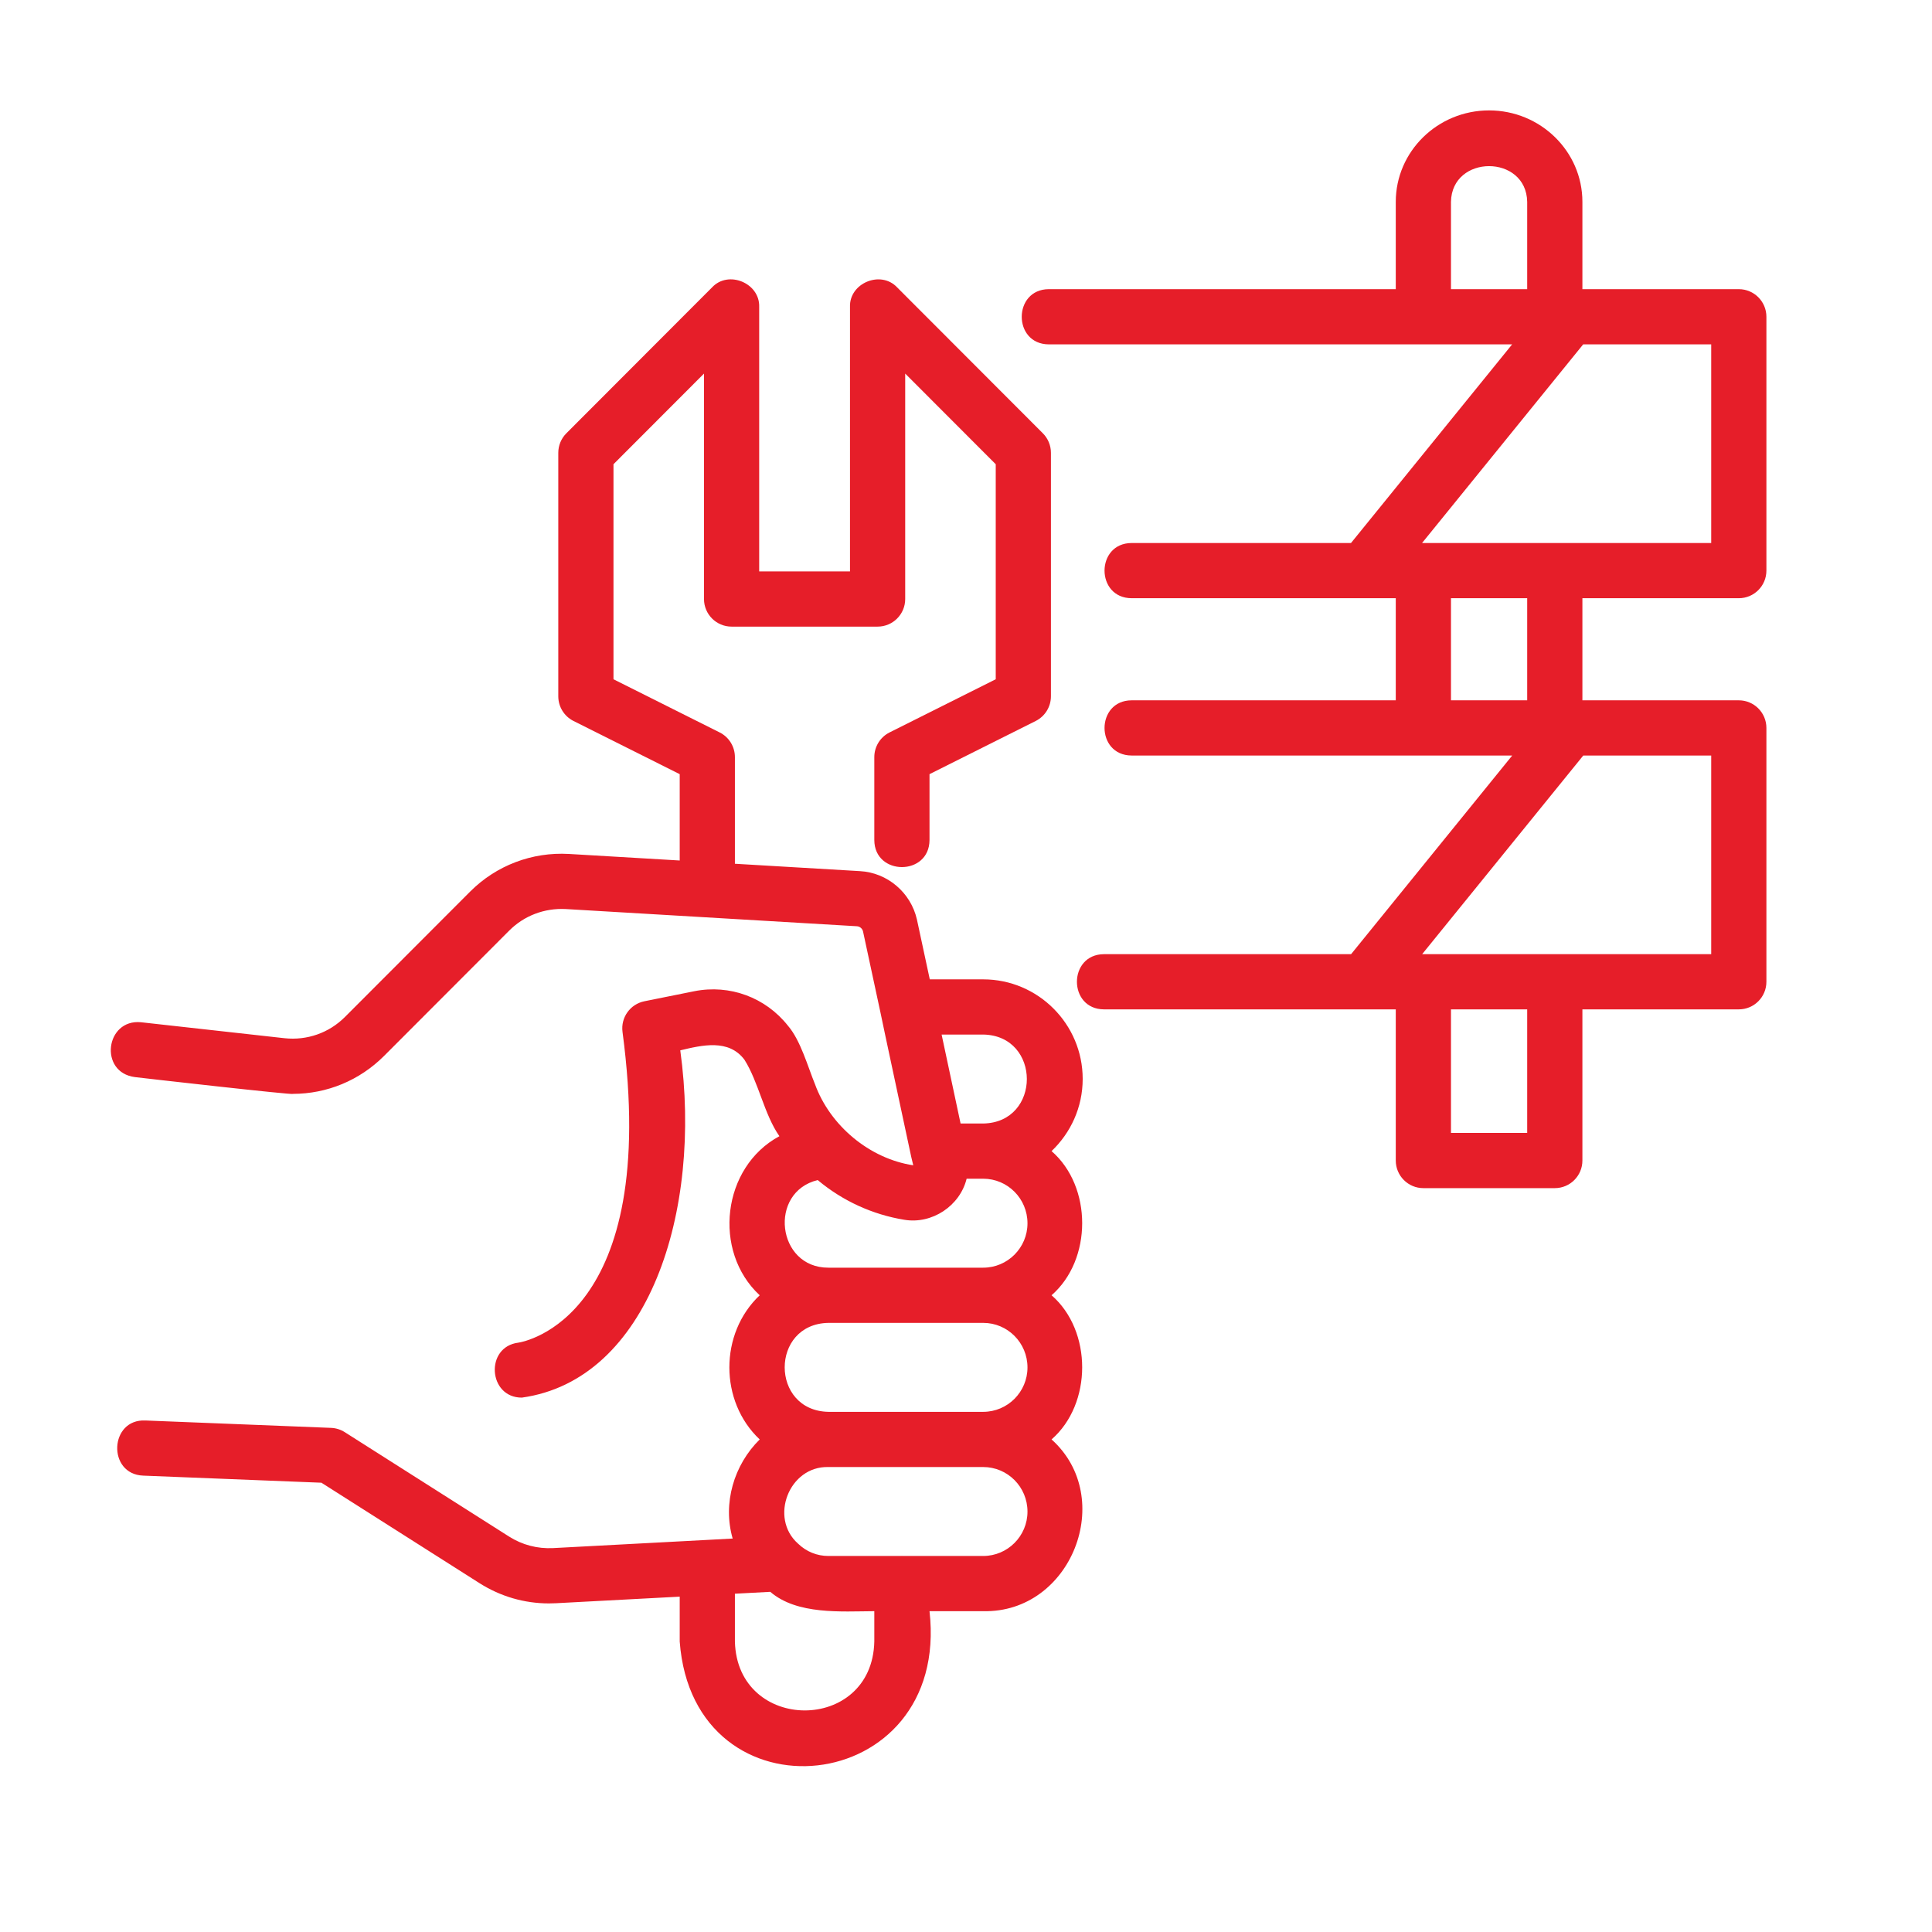 <svg width="300" height="300" viewBox="0 0 300 300" fill="none" xmlns="http://www.w3.org/2000/svg">
<path d="M270.001 92.89C272.369 92.89 274.286 90.971 274.286 88.604V49.187C274.286 46.821 272.369 44.902 270.001 44.902H245.714V31.341C245.714 23.513 239.214 17.143 231.224 17.143C223.234 17.143 216.735 23.513 216.735 31.341V44.902H162.858C157.267 44.923 157.242 53.449 162.858 53.473C172.99 53.474 225.887 53.473 234.803 53.473L209.782 84.319H175.715C170.115 84.342 170.107 92.867 175.715 92.89L216.735 92.89V108.746H175.715C170.121 108.768 170.102 117.293 175.715 117.317C185.78 117.317 225.524 117.317 234.817 117.317L209.797 148.163H171.429C165.83 148.186 165.82 156.711 171.429 156.734H216.735V180.207C216.735 182.574 218.652 184.493 221.02 184.493H241.428C243.797 184.493 245.714 182.574 245.714 180.207V156.734H270.001C272.369 156.734 274.286 154.815 274.286 152.448V113.032C274.286 110.665 272.369 108.746 270.001 108.746H245.714V92.89H270.001ZM225.306 31.341C225.44 23.948 237.01 23.95 237.142 31.342V44.902H225.306V31.341ZM245.837 53.473H265.715V84.319C254.501 84.319 231.944 84.319 220.816 84.319L245.837 53.473ZM237.142 175.921H225.306V156.734H237.142V175.921ZM265.715 148.163C254.509 148.163 231.951 148.163 220.831 148.163L245.851 117.317H265.715V148.163ZM237.142 108.746H225.306V92.89H237.142V108.746Z" fill="#E61E29"/>
<path d="M168.119 167.536C168.119 159.011 161.188 152.074 152.671 152.074H144.376L142.379 142.778C141.429 138.591 137.792 135.504 133.548 135.27L114.116 134.123V117.564C114.116 115.942 113.2 114.459 111.751 113.733L95.261 105.475V72.085L109.316 58.01V93.016C109.316 95.382 111.232 97.301 113.601 97.301H136.273C138.642 97.301 140.559 95.382 140.559 93.016V58.01L154.617 72.087V105.475L138.127 113.733C136.679 114.459 135.762 115.942 135.762 117.564V130.438C135.785 136.039 144.311 136.046 144.334 130.438V120.211L160.824 111.954C162.272 111.228 163.188 109.744 163.188 108.122V70.312C163.188 69.176 162.736 68.088 161.937 67.284L139.307 44.625C136.784 41.922 131.862 43.941 131.987 47.654V88.73H117.887V47.654C118.006 43.953 113.097 41.909 110.567 44.626L87.942 67.284C87.142 68.088 86.69 69.176 86.69 70.312V108.122C86.69 109.744 87.607 111.228 89.055 111.954L105.545 120.211V133.617L88.36 132.602C82.605 132.269 77.047 134.395 73 138.449L53.564 157.914C51.082 160.398 47.675 161.589 44.176 161.212L21.902 158.735C16.378 158.186 15.309 166.525 20.956 167.252C21.832 167.366 45.746 170.085 45.473 169.855C50.764 169.855 55.824 167.775 59.628 163.973L79.069 144.505C81.383 142.186 84.539 140.985 87.858 141.157L133.059 143.827C133.519 143.852 133.912 144.201 134.009 144.626L136.721 157.239C136.7 157.272 141.502 179.63 141.5 179.659L141.81 180.948C135.01 179.919 128.88 174.778 126.546 168.34C125.439 165.645 124.32 161.554 122.353 159.275C118.875 154.874 113.321 152.823 107.813 153.915L100.066 155.474C97.852 155.92 96.366 158.004 96.664 160.241C102.569 204.607 81.358 208.353 80.508 208.483C75.265 209.123 75.79 217.045 81.036 217.021C100.655 214.286 109.095 188.217 105.633 163.098C108.999 162.294 113.153 161.278 115.603 164.563C117.798 168.039 118.655 173.039 121.026 176.428C112.113 181.214 110.595 194.304 117.967 201.131C111.689 207.046 111.682 217.604 117.967 223.516C113.958 227.464 112.188 233.442 113.769 238.906L85.874 240.389C83.451 240.509 81.099 239.897 79.056 238.6L53.53 222.382C52.894 221.978 52.157 221.748 51.404 221.719L22.576 220.572C16.984 220.312 16.628 228.906 22.233 229.135L49.91 230.236L74.461 245.836C77.713 247.9 81.417 248.977 85.242 248.977C85.602 248.977 85.966 248.967 86.33 248.948L105.545 247.927V254.893C107.653 283.398 147.639 279.237 144.334 250.183H152.671C166.376 250.493 173.386 232.579 163.286 223.512C169.616 218.001 169.633 206.641 163.286 201.127C169.617 195.616 169.632 184.257 163.286 178.743C166.248 175.921 168.119 171.957 168.119 167.536ZM135.762 254.893C135.447 269.19 114.471 269.135 114.116 254.893V247.471L119.609 247.179C123.776 250.764 130.62 250.214 135.762 250.183V254.893ZM159.547 234.722C159.547 238.521 156.463 241.611 152.671 241.611H140.121C140.07 241.596 140.026 241.596 139.976 241.611H128.626C126.864 241.611 125.211 240.946 123.914 239.69C119.422 235.703 122.513 227.64 128.631 227.8H152.671C156.463 227.8 159.547 230.891 159.547 234.722ZM159.547 212.338C159.547 216.138 156.463 219.229 152.671 219.229H128.631C119.598 219.052 119.574 205.591 128.631 205.415H152.671C156.463 205.415 159.547 208.506 159.547 212.338ZM159.547 189.953C159.547 193.753 156.463 196.844 152.671 196.844H128.631C120.609 196.872 119.273 185.1 126.974 183.242C126.996 183.259 127.019 183.277 127.04 183.296C130.867 186.486 135.493 188.601 140.404 189.403C140.41 189.404 140.415 189.406 140.421 189.406C144.716 190.13 149.064 187.251 150.097 183.03H152.671C156.463 183.03 159.547 186.121 159.547 189.953ZM149.159 174.459L146.213 160.645H152.671C161.691 160.797 161.724 174.3 152.671 174.459H149.159Z" fill="#E61E29"/>
</svg>
